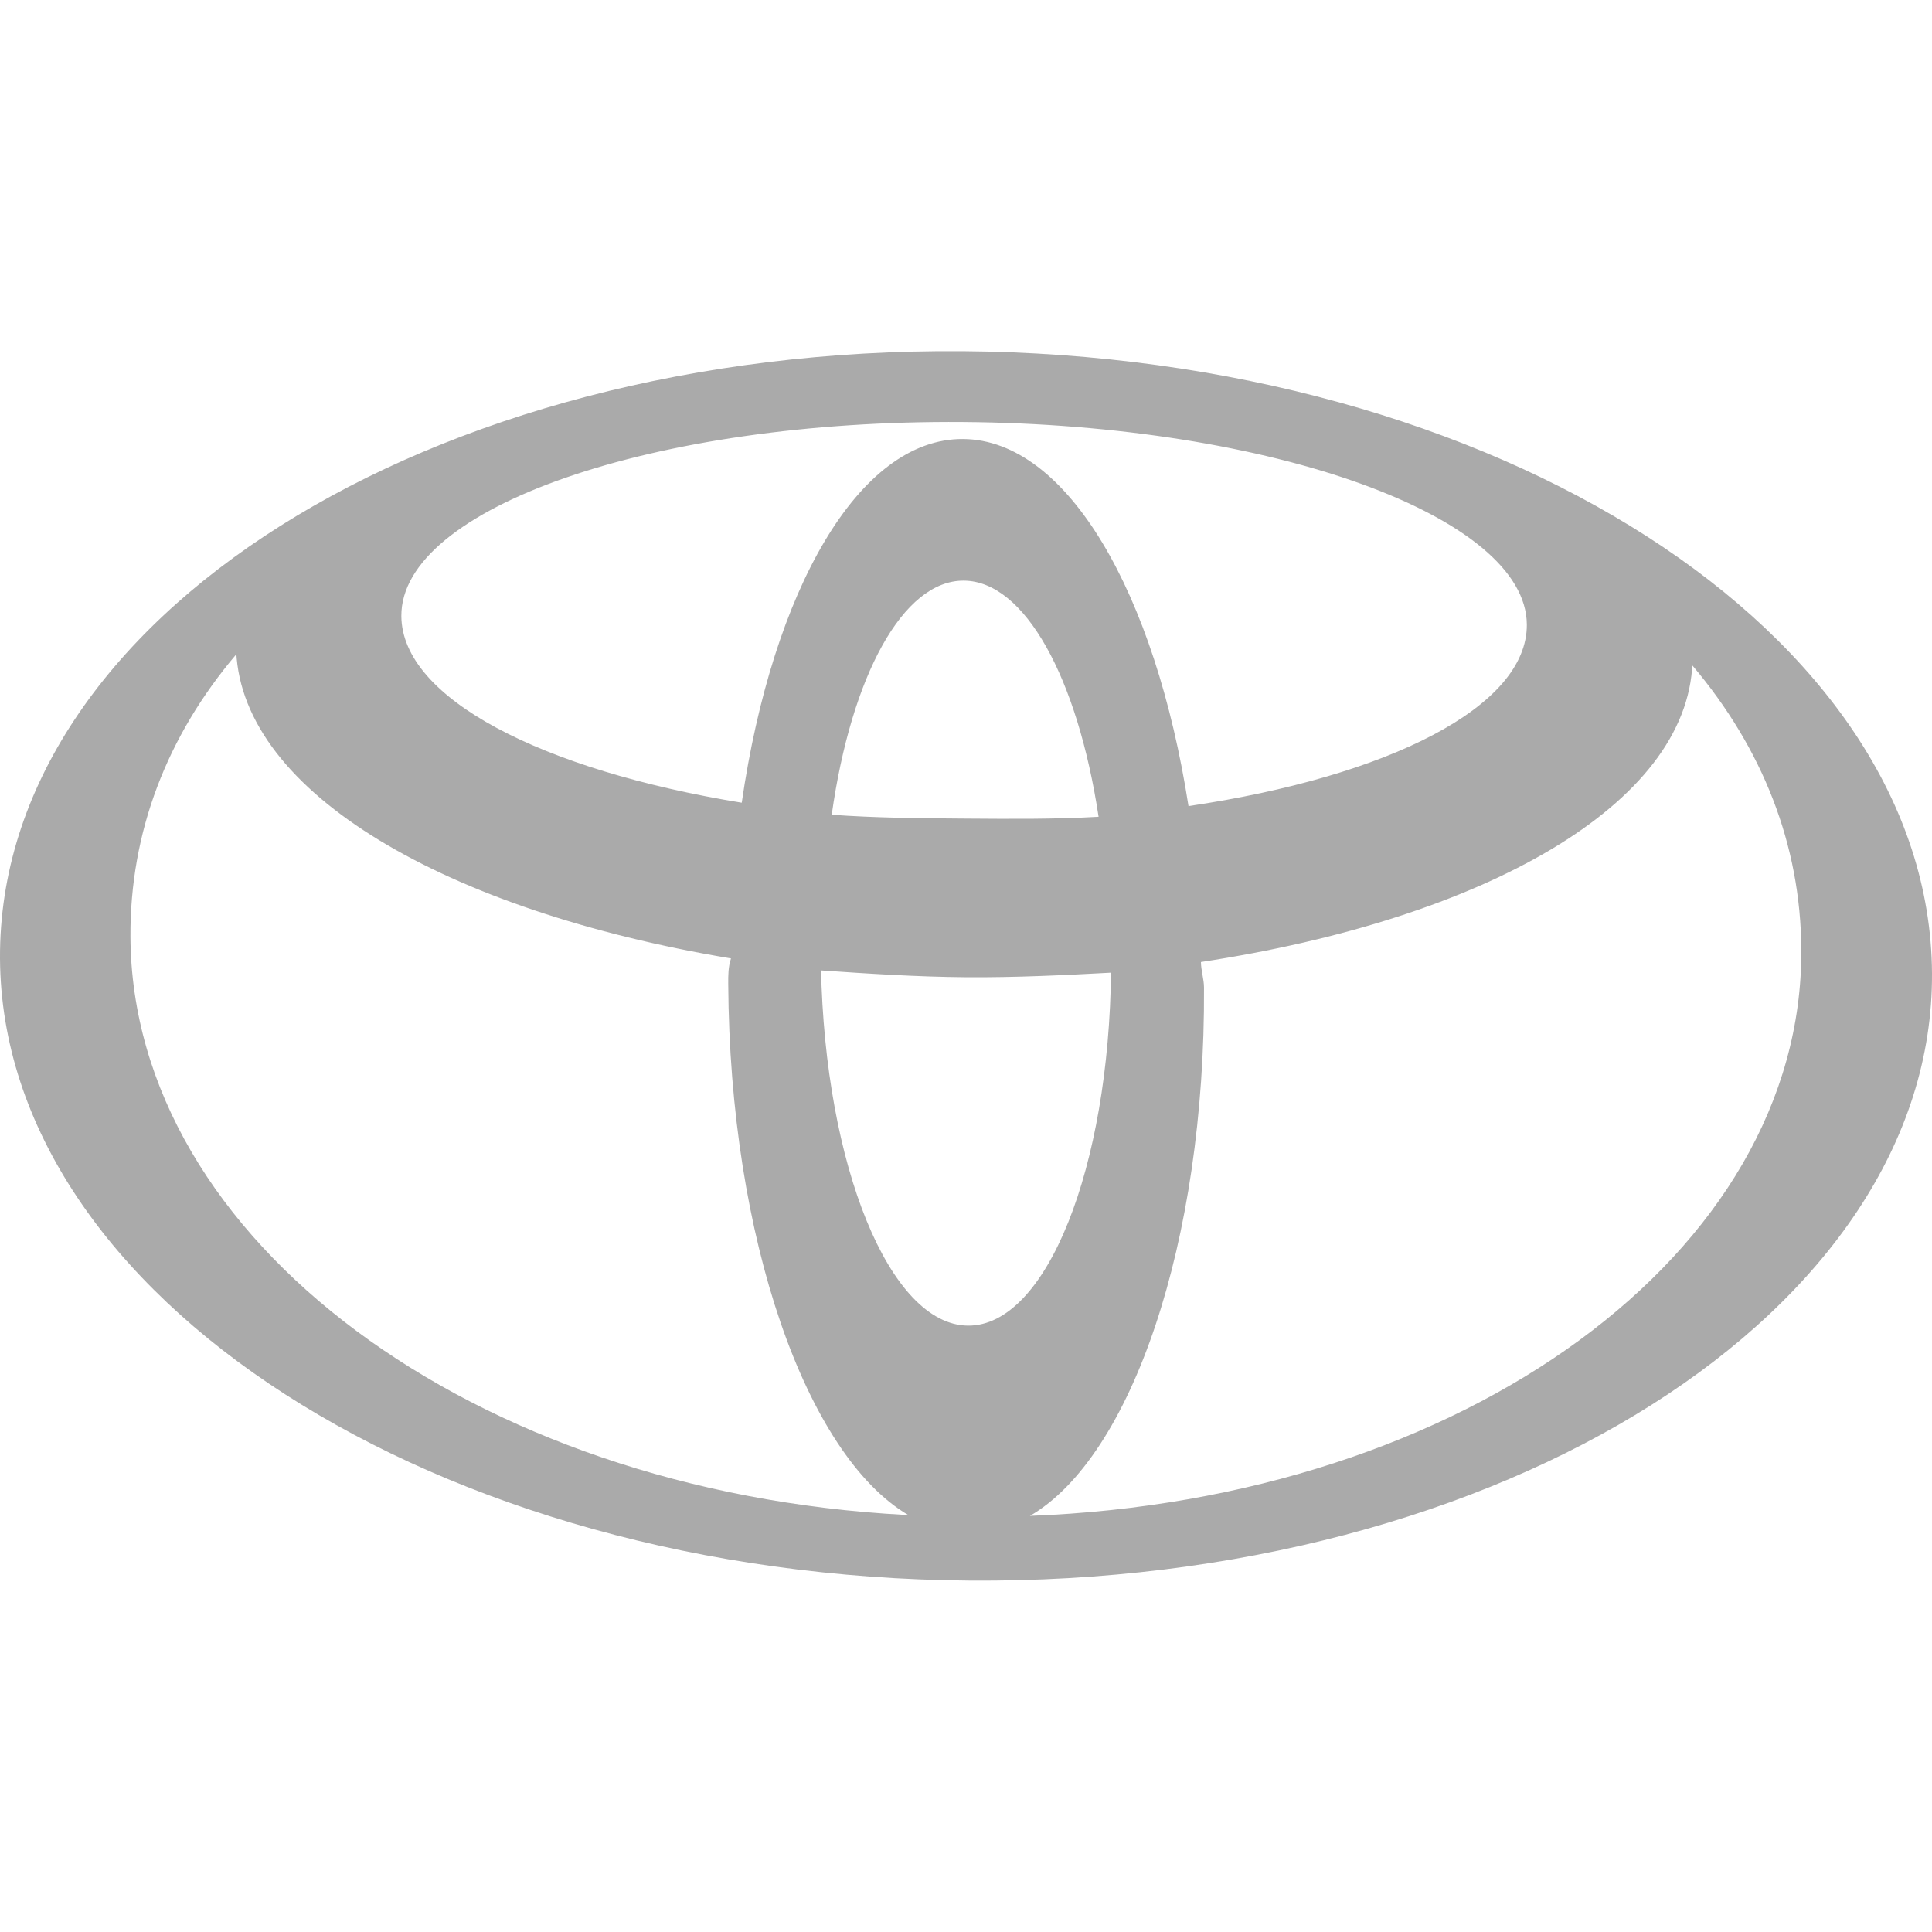 <svg xmlns="http://www.w3.org/2000/svg" width="80" height="80" viewBox="0 0 80 80"><path fill="#AAA" fill-rule="evenodd" d="M40.082,54.892 C43.326,54.917 45.932,48.368 46.006,40.158 L46.008,40.276 C44.086,40.379 42.044,40.48 40.003,40.465 C37.961,40.449 35.919,40.316 33.997,40.183 L33.996,40.065 C34.16,48.278 36.841,54.867 40.082,54.892 Z M39.967,33.896 C41.89,33.91 43.69,33.924 45.49,33.821 C44.62,28.067 42.435,24.062 39.912,24.043 C37.389,24.024 35.249,27.995 34.44,33.737 C36.244,33.867 38.046,33.882 39.967,33.896 Z M42.648,62.769 C60.662,62.086 74.66,51.871 74.588,39.322 C74.566,34.98 72.98,30.983 70.08,27.558 L70.08,27.441 C69.87,33.304 61.49,38.048 49.728,39.835 C49.732,40.186 49.853,40.54 49.855,40.893 C49.913,51.449 46.839,60.339 42.648,62.769 Z M39.88,18.179 C44.205,18.211 47.842,24.572 49.213,33.379 C57.494,32.153 63.243,29.265 63.223,25.863 C63.199,21.406 52.728,17.572 39.876,17.475 C27.024,17.376 16.595,21.049 16.619,25.508 C16.638,28.908 22.419,31.885 30.714,33.239 C31.987,24.452 35.556,18.147 39.88,18.179 Z M0,39.689 C-0.077,25.614 17.758,14.373 39.859,14.542 C61.961,14.711 79.921,26.225 80,40.302 C80.076,54.258 62.242,65.617 40.141,65.448 C18.04,65.279 0.08,53.647 0,39.689 Z M37.603,62.731 C33.387,60.237 30.214,51.298 30.155,40.74 C30.153,40.389 30.152,40.037 30.269,39.687 C18.489,37.719 10.053,32.846 9.781,26.979 L9.781,27.097 C6.916,30.476 5.378,34.453 5.401,38.793 C5.472,51.344 19.583,61.773 37.485,62.729 L37.603,62.731 Z"/></svg>
